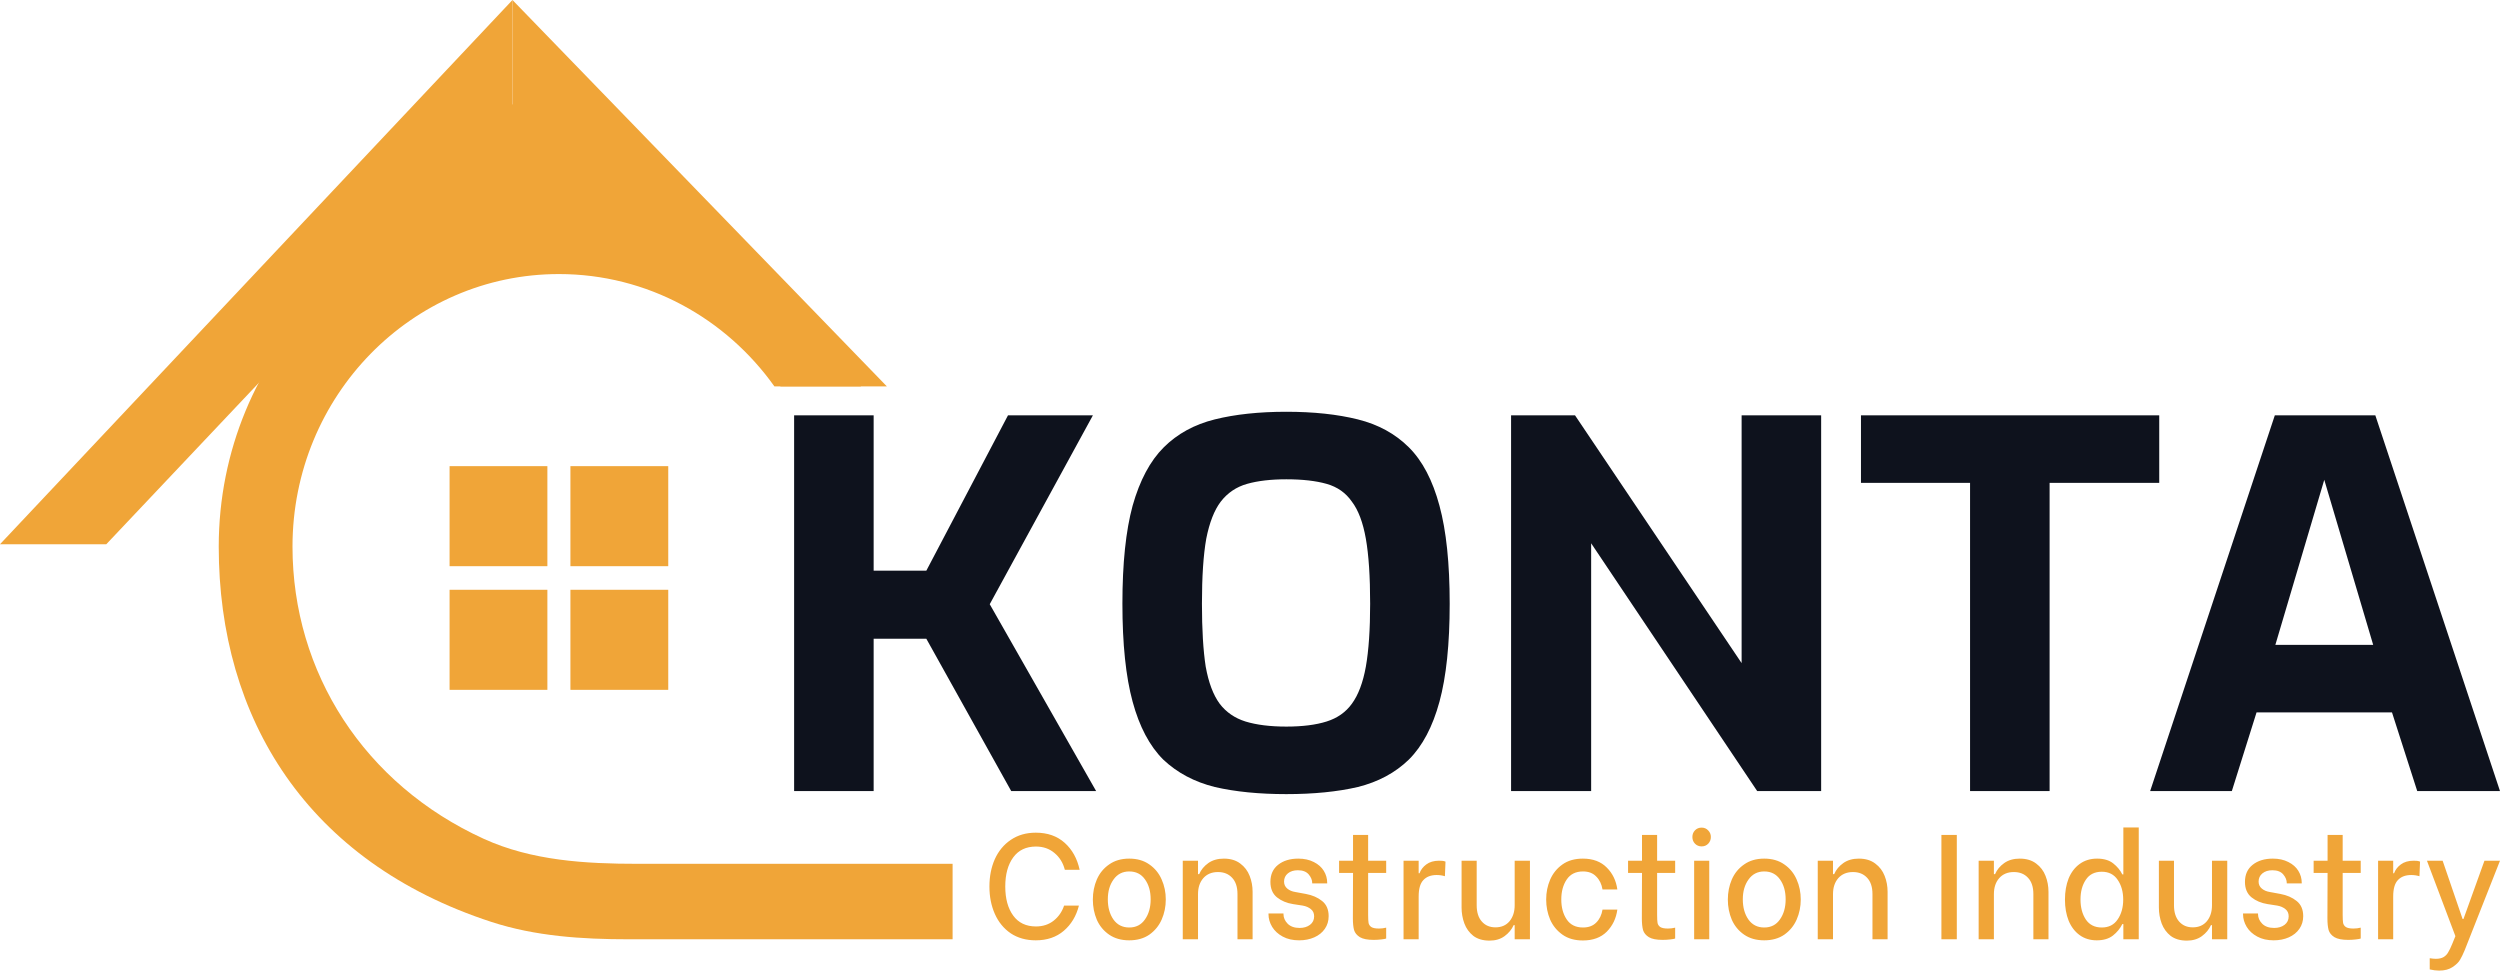 <svg width="170" height="66" viewBox="0 0 170 66" fill="none" xmlns="http://www.w3.org/2000/svg">
<path d="M43.39 58.74C39.811 58.74 36.162 58.529 32.896 57.04C24.775 53.337 19.89 45.732 19.89 37.167C19.89 26.931 28.001 18.636 38.006 18.636C44.03 18.636 49.366 21.646 52.659 26.274H58.544C54.691 18.687 46.941 13.505 38.006 13.505C25.231 13.505 14.874 24.099 14.874 37.167C14.874 48.884 20.905 58.612 33.416 62.691C36.414 63.668 39.59 63.871 42.739 63.871H64.777V58.74H43.39Z" fill="#F0A538"/>
<path d="M37.222 38.501H30.571V31.698H37.222V38.501Z" fill="#F0A538"/>
<path d="M45.441 38.501H38.789V31.698H45.441V38.501Z" fill="#F0A538"/>
<path d="M37.222 46.909H30.571V40.105H37.222V46.909Z" fill="#F0A538"/>
<path d="M45.441 46.909H38.789V40.105H45.441V46.909Z" fill="#F0A538"/>
<path d="M0 37.008L34.848 0V7.783L7.228 37.008H0Z" fill="#F0A538"/>
<path d="M60.306 26.274L34.848 0V7.783L53.078 26.274H60.306Z" fill="#F0A538"/>
<path d="M30.857 7.097H37.841L41.831 12.673V18.249H25.869V12.673L30.857 7.097Z" fill="#F0A538"/>
<path d="M54 53.793V28.242H59.408V38.807H62.99L68.544 28.242H74.318L67.302 41.086L74.537 53.793H68.763L62.99 43.434H59.408V53.793H54ZM87.469 54C85.618 54 83.998 53.839 82.609 53.517C81.221 53.171 80.051 52.55 79.101 51.652C78.175 50.731 77.481 49.419 77.018 47.716C76.555 46.012 76.324 43.791 76.324 41.052C76.324 38.312 76.555 36.091 77.018 34.388C77.505 32.661 78.212 31.338 79.138 30.417C80.063 29.496 81.221 28.863 82.609 28.518C83.998 28.173 85.618 28 87.469 28C89.321 28 90.941 28.173 92.33 28.518C93.718 28.863 94.876 29.496 95.801 30.417C96.727 31.338 97.421 32.661 97.884 34.388C98.347 36.091 98.579 38.312 98.579 41.052C98.579 43.791 98.347 46.012 97.884 47.716C97.421 49.419 96.727 50.731 95.801 51.652C94.876 52.55 93.718 53.171 92.33 53.517C90.941 53.839 89.321 54 87.469 54ZM87.469 49.408C88.566 49.408 89.479 49.293 90.21 49.062C90.941 48.832 91.514 48.429 91.928 47.854C92.366 47.255 92.683 46.415 92.878 45.333C93.073 44.228 93.17 42.801 93.17 41.052C93.17 39.21 93.073 37.737 92.878 36.632C92.683 35.527 92.366 34.687 91.928 34.112C91.514 33.513 90.941 33.11 90.21 32.903C89.479 32.696 88.566 32.592 87.469 32.592C86.422 32.592 85.533 32.696 84.802 32.903C84.071 33.11 83.474 33.513 83.011 34.112C82.573 34.687 82.244 35.527 82.025 36.632C81.83 37.737 81.732 39.21 81.732 41.052C81.732 42.801 81.817 44.228 81.988 45.333C82.183 46.415 82.499 47.255 82.938 47.854C83.377 48.429 83.961 48.832 84.692 49.062C85.447 49.293 86.373 49.408 87.469 49.408ZM102.753 53.793V28.242H107.101L118.43 45.092V28.242H123.838V53.793H119.489L108.198 36.943V53.793H102.753ZM133.964 53.793V32.834H126.546V28.242H146.828V32.834H139.373V53.793H133.964ZM146.21 53.793L154.688 28.242H161.522L170 53.793H164.372L162.655 48.441H153.446L151.765 53.793H146.21ZM154.725 43.849H161.376L158.05 32.627L154.725 43.849Z" fill="#0E121D"/>
<path d="M70.433 63.942C69.775 63.942 69.206 63.783 68.728 63.465C68.255 63.141 67.896 62.702 67.65 62.148C67.404 61.593 67.281 60.971 67.281 60.282C67.281 59.593 67.404 58.971 67.65 58.417C67.903 57.862 68.265 57.426 68.737 57.109C69.216 56.784 69.782 56.622 70.433 56.622C71.232 56.622 71.887 56.852 72.399 57.312C72.911 57.771 73.25 58.383 73.416 59.147H72.409C72.289 58.673 72.053 58.292 71.701 58.001C71.355 57.71 70.936 57.565 70.444 57.565C69.772 57.565 69.256 57.812 68.897 58.305C68.538 58.798 68.358 59.458 68.358 60.282C68.358 61.107 68.538 61.766 68.897 62.259C69.256 62.752 69.772 62.999 70.444 62.999C70.916 62.999 71.318 62.867 71.651 62.604C71.983 62.34 72.219 61.999 72.359 61.58H73.367C73.187 62.289 72.844 62.861 72.339 63.293C71.834 63.726 71.198 63.942 70.433 63.942ZM76.789 63.942C76.25 63.942 75.794 63.813 75.422 63.557C75.049 63.3 74.77 62.962 74.584 62.543C74.404 62.117 74.314 61.661 74.314 61.174C74.314 60.681 74.404 60.225 74.584 59.806C74.77 59.38 75.049 59.038 75.422 58.782C75.794 58.518 76.25 58.386 76.789 58.386C77.327 58.386 77.783 58.518 78.155 58.782C78.528 59.038 78.807 59.38 78.993 59.806C79.18 60.225 79.273 60.678 79.273 61.164C79.273 61.651 79.18 62.107 78.993 62.533C78.807 62.952 78.528 63.293 78.155 63.557C77.783 63.813 77.327 63.942 76.789 63.942ZM76.789 63.07C77.248 63.07 77.603 62.888 77.856 62.523C78.115 62.158 78.245 61.701 78.245 61.154C78.245 60.606 78.115 60.154 77.856 59.795C77.603 59.437 77.248 59.258 76.789 59.258C76.336 59.258 75.981 59.441 75.721 59.806C75.462 60.164 75.332 60.613 75.332 61.154C75.332 61.701 75.458 62.158 75.711 62.523C75.971 62.888 76.33 63.07 76.789 63.07ZM80.428 58.528H81.465V59.441H81.545C81.672 59.143 81.878 58.893 82.164 58.69C82.45 58.488 82.802 58.386 83.221 58.386C83.674 58.386 84.046 58.498 84.339 58.721C84.631 58.937 84.844 59.218 84.977 59.562C85.11 59.9 85.177 60.262 85.177 60.647V63.871H84.149V60.799C84.149 60.312 84.026 59.941 83.78 59.684C83.54 59.427 83.221 59.299 82.822 59.299C82.403 59.299 82.071 59.437 81.825 59.714C81.585 59.991 81.465 60.353 81.465 60.799V63.871H80.428V58.528ZM88.343 63.942C87.911 63.942 87.538 63.858 87.226 63.688C86.913 63.52 86.674 63.3 86.507 63.029C86.341 62.752 86.258 62.465 86.258 62.168V62.117H87.276V62.158C87.276 62.401 87.372 62.621 87.565 62.817C87.758 63.006 88.027 63.1 88.373 63.1C88.659 63.1 88.895 63.029 89.081 62.888C89.268 62.746 89.361 62.553 89.361 62.31C89.361 62.1 89.288 61.938 89.141 61.823C88.995 61.701 88.809 61.62 88.583 61.58L87.924 61.478C87.499 61.411 87.136 61.259 86.837 61.022C86.537 60.779 86.388 60.427 86.388 59.968C86.388 59.468 86.564 59.079 86.916 58.802C87.269 58.525 87.725 58.386 88.283 58.386C88.689 58.386 89.041 58.464 89.341 58.619C89.64 58.768 89.866 58.968 90.019 59.218C90.172 59.468 90.249 59.738 90.249 60.029V60.069H89.231V60.049C89.231 59.846 89.151 59.65 88.992 59.461C88.832 59.272 88.586 59.177 88.253 59.177C87.974 59.177 87.748 59.248 87.575 59.39C87.402 59.532 87.316 59.718 87.316 59.947C87.316 60.144 87.389 60.302 87.535 60.424C87.681 60.546 87.864 60.623 88.084 60.657L88.802 60.789C89.241 60.87 89.607 61.029 89.9 61.266C90.199 61.502 90.348 61.847 90.348 62.3C90.348 62.624 90.262 62.911 90.089 63.161C89.916 63.411 89.677 63.604 89.371 63.739C89.065 63.874 88.722 63.942 88.343 63.942ZM93.033 59.359V62.218C93.033 62.469 93.043 62.651 93.063 62.766C93.09 62.881 93.153 62.972 93.253 63.04C93.359 63.107 93.532 63.141 93.772 63.141C93.938 63.141 94.101 63.121 94.26 63.08V63.82C94.214 63.841 94.104 63.861 93.931 63.881C93.758 63.901 93.585 63.912 93.412 63.912C92.993 63.912 92.681 63.851 92.475 63.729C92.268 63.601 92.135 63.438 92.076 63.242C92.022 63.04 91.996 62.776 91.996 62.452L92.006 59.359H91.058V58.528H92.006V56.774H93.033V58.528H94.26V59.359H93.033ZM95.441 58.528H96.469V59.38H96.528C96.615 59.143 96.768 58.944 96.987 58.782C97.213 58.613 97.503 58.528 97.855 58.528C97.948 58.528 98.028 58.532 98.095 58.538C98.161 58.545 98.228 58.562 98.294 58.589L98.254 59.583C98.075 59.529 97.889 59.501 97.696 59.501C97.303 59.501 97.001 59.616 96.788 59.846C96.575 60.069 96.469 60.441 96.469 60.961V63.871H95.441V58.528ZM104.036 63.871H102.998V62.908H102.929C102.796 63.205 102.589 63.455 102.31 63.658C102.031 63.861 101.692 63.962 101.293 63.962C100.841 63.962 100.471 63.854 100.185 63.638C99.906 63.415 99.703 63.134 99.577 62.796C99.45 62.452 99.387 62.09 99.387 61.712V58.528H100.415V61.559C100.415 62.033 100.531 62.401 100.764 62.665C100.996 62.928 101.305 63.06 101.692 63.06C102.098 63.06 102.417 62.921 102.649 62.644C102.882 62.36 102.998 61.999 102.998 61.559V58.528H104.036V63.871ZM107.635 63.952C107.082 63.952 106.62 63.82 106.248 63.557C105.875 63.293 105.595 62.952 105.41 62.533C105.23 62.107 105.14 61.651 105.14 61.164C105.14 60.684 105.23 60.235 105.41 59.816C105.595 59.39 105.875 59.045 106.248 58.782C106.62 58.518 107.082 58.386 107.635 58.386C108.319 58.386 108.862 58.589 109.261 58.995C109.66 59.393 109.899 59.89 109.979 60.485H108.971C108.911 60.12 108.768 59.826 108.542 59.603C108.323 59.373 108.024 59.258 107.644 59.258C107.152 59.258 106.783 59.441 106.537 59.806C106.291 60.171 106.168 60.623 106.168 61.164C106.168 61.705 106.291 62.158 106.537 62.523C106.783 62.888 107.152 63.07 107.644 63.07C108.024 63.07 108.323 62.959 108.542 62.736C108.768 62.513 108.911 62.218 108.971 61.853H109.979C109.899 62.448 109.66 62.948 109.261 63.354C108.862 63.753 108.319 63.952 107.635 63.952ZM112.684 59.359V62.218C112.684 62.469 112.694 62.651 112.714 62.766C112.74 62.881 112.803 62.972 112.903 63.04C113.01 63.107 113.182 63.141 113.422 63.141C113.588 63.141 113.751 63.121 113.911 63.08V63.82C113.865 63.841 113.755 63.861 113.581 63.881C113.409 63.901 113.236 63.912 113.063 63.912C112.644 63.912 112.331 63.851 112.125 63.729C111.919 63.601 111.786 63.438 111.726 63.242C111.673 63.04 111.646 62.776 111.646 62.452L111.656 59.359H110.708V58.528H111.656V56.774H112.684V58.528H113.911V59.359H112.684ZM115.202 58.528H116.229V63.871H115.202V58.528ZM115.71 57.555C115.531 57.555 115.381 57.494 115.261 57.372C115.142 57.251 115.082 57.099 115.082 56.916C115.082 56.734 115.142 56.582 115.261 56.46C115.381 56.338 115.531 56.278 115.71 56.278C115.89 56.278 116.04 56.342 116.159 56.47C116.279 56.592 116.339 56.74 116.339 56.916C116.339 57.092 116.279 57.244 116.159 57.372C116.04 57.494 115.89 57.555 115.71 57.555ZM119.967 63.942C119.429 63.942 118.974 63.813 118.601 63.557C118.228 63.3 117.949 62.962 117.763 62.543C117.583 62.117 117.493 61.661 117.493 61.174C117.493 60.681 117.583 60.225 117.763 59.806C117.949 59.38 118.228 59.038 118.601 58.782C118.974 58.518 119.429 58.386 119.967 58.386C120.506 58.386 120.962 58.518 121.334 58.782C121.707 59.038 121.987 59.38 122.172 59.806C122.359 60.225 122.451 60.678 122.451 61.164C122.451 61.651 122.359 62.107 122.172 62.533C121.987 62.952 121.707 63.293 121.334 63.557C120.962 63.813 120.506 63.942 119.967 63.942ZM119.967 63.07C120.426 63.07 120.782 62.888 121.035 62.523C121.294 62.158 121.424 61.701 121.424 61.154C121.424 60.606 121.294 60.154 121.035 59.795C120.782 59.437 120.426 59.258 119.967 59.258C119.515 59.258 119.159 59.441 118.9 59.806C118.64 60.164 118.511 60.613 118.511 61.154C118.511 61.701 118.637 62.158 118.89 62.523C119.149 62.888 119.508 63.07 119.967 63.07ZM123.607 58.528H124.644V59.441H124.724C124.851 59.143 125.057 58.893 125.343 58.69C125.629 58.488 125.981 58.386 126.4 58.386C126.853 58.386 127.225 58.498 127.517 58.721C127.811 58.937 128.023 59.218 128.156 59.562C128.29 59.9 128.356 60.262 128.356 60.647V63.871H127.328V60.799C127.328 60.312 127.205 59.941 126.959 59.684C126.719 59.427 126.4 59.299 126.001 59.299C125.582 59.299 125.25 59.437 125.003 59.714C124.764 59.991 124.644 60.353 124.644 60.799V63.871H123.607V58.528ZM132.016 56.774H133.063V63.871H132.016V56.774ZM134.548 58.528H135.585V59.441H135.665C135.792 59.143 135.997 58.893 136.284 58.69C136.57 58.488 136.922 58.386 137.341 58.386C137.793 58.386 138.166 58.498 138.459 58.721C138.751 58.937 138.964 59.218 139.097 59.562C139.23 59.9 139.297 60.262 139.297 60.647V63.871H138.269V60.799C138.269 60.312 138.146 59.941 137.9 59.684C137.661 59.427 137.341 59.299 136.942 59.299C136.523 59.299 136.191 59.437 135.945 59.714C135.705 59.991 135.585 60.353 135.585 60.799V63.871H134.548V58.528ZM142.582 63.942C142.13 63.942 141.741 63.824 141.415 63.587C141.089 63.351 140.84 63.023 140.666 62.604C140.501 62.185 140.417 61.708 140.417 61.174C140.417 60.634 140.501 60.154 140.666 59.735C140.84 59.316 141.089 58.988 141.415 58.751C141.748 58.508 142.143 58.386 142.602 58.386C143.061 58.386 143.427 58.494 143.699 58.711C143.973 58.927 144.178 59.177 144.318 59.461H144.388V56.267H145.435V63.871H144.388V62.837H144.318C144.172 63.134 143.959 63.395 143.679 63.618C143.4 63.834 143.035 63.942 142.582 63.942ZM142.921 63.07C143.394 63.07 143.753 62.888 143.999 62.523C144.252 62.158 144.378 61.708 144.378 61.174C144.378 60.64 144.252 60.191 143.999 59.826C143.753 59.461 143.394 59.278 142.921 59.278C142.436 59.278 142.073 59.461 141.834 59.826C141.594 60.184 141.474 60.63 141.474 61.164C141.474 61.705 141.594 62.158 141.834 62.523C142.08 62.888 142.442 63.07 142.921 63.07ZM151.453 63.871H150.415V62.908H150.345C150.213 63.205 150.006 63.455 149.727 63.658C149.448 63.861 149.108 63.962 148.709 63.962C148.257 63.962 147.888 63.854 147.602 63.638C147.323 63.415 147.12 63.134 146.993 62.796C146.868 62.452 146.804 62.09 146.804 61.712V58.528H147.831V61.559C147.831 62.033 147.948 62.401 148.181 62.665C148.414 62.928 148.723 63.06 149.108 63.06C149.514 63.06 149.834 62.921 150.066 62.644C150.3 62.36 150.415 61.999 150.415 61.559V58.528H151.453V63.871ZM154.612 63.942C154.179 63.942 153.807 63.858 153.495 63.688C153.182 63.52 152.942 63.3 152.777 63.029C152.61 62.752 152.527 62.465 152.527 62.168V62.117H153.545V62.158C153.545 62.401 153.641 62.621 153.834 62.817C154.027 63.006 154.296 63.1 154.642 63.1C154.928 63.1 155.164 63.029 155.351 62.888C155.536 62.746 155.63 62.553 155.63 62.31C155.63 62.1 155.556 61.938 155.411 61.823C155.264 61.701 155.077 61.62 154.852 61.58L154.193 61.478C153.767 61.411 153.405 61.259 153.106 61.022C152.807 60.779 152.657 60.427 152.657 59.968C152.657 59.468 152.833 59.079 153.186 58.802C153.538 58.525 153.994 58.386 154.553 58.386C154.958 58.386 155.311 58.464 155.61 58.619C155.909 58.768 156.135 58.968 156.288 59.218C156.441 59.468 156.518 59.738 156.518 60.029V60.069H155.5V60.049C155.5 59.846 155.421 59.65 155.261 59.461C155.101 59.272 154.855 59.177 154.523 59.177C154.243 59.177 154.017 59.248 153.844 59.39C153.671 59.532 153.585 59.718 153.585 59.947C153.585 60.144 153.658 60.302 153.804 60.424C153.95 60.546 154.134 60.623 154.353 60.657L155.071 60.789C155.51 60.87 155.875 61.029 156.169 61.266C156.468 61.502 156.618 61.847 156.618 62.3C156.618 62.624 156.531 62.911 156.358 63.161C156.185 63.411 155.945 63.604 155.64 63.739C155.334 63.874 154.992 63.942 154.612 63.942ZM159.302 59.359V62.218C159.302 62.469 159.312 62.651 159.332 62.766C159.359 62.881 159.422 62.972 159.522 63.04C159.629 63.107 159.801 63.141 160.041 63.141C160.207 63.141 160.37 63.121 160.529 63.08V63.82C160.483 63.841 160.373 63.861 160.2 63.881C160.028 63.901 159.854 63.912 159.681 63.912C159.262 63.912 158.95 63.851 158.744 63.729C158.537 63.601 158.404 63.438 158.345 63.242C158.292 63.04 158.265 62.776 158.265 62.452L158.275 59.359H157.327V58.528H158.275V56.774H159.302V58.528H160.529V59.359H159.302ZM161.71 58.528H162.737V59.38H162.797C162.884 59.143 163.036 58.944 163.256 58.782C163.482 58.613 163.772 58.528 164.124 58.528C164.218 58.528 164.298 58.532 164.363 58.538C164.43 58.545 164.497 58.562 164.563 58.589L164.523 59.583C164.343 59.529 164.158 59.501 163.964 59.501C163.572 59.501 163.27 59.616 163.056 59.846C162.844 60.069 162.737 60.441 162.737 60.961V63.871H161.71V58.528ZM167.596 64.621C167.49 64.878 167.386 65.091 167.286 65.26C167.187 65.436 167.017 65.601 166.778 65.757C166.545 65.919 166.239 66 165.86 66C165.66 66 165.448 65.973 165.221 65.919V65.159C165.381 65.186 165.521 65.199 165.64 65.199C165.86 65.199 166.036 65.159 166.169 65.078C166.303 64.996 166.406 64.888 166.478 64.753C166.558 64.625 166.648 64.439 166.748 64.195L166.967 63.658L165.032 58.528H166.099L167.456 62.492H167.516L168.943 58.528H170L167.596 64.621Z" fill="#F0A538"/>
</svg>
